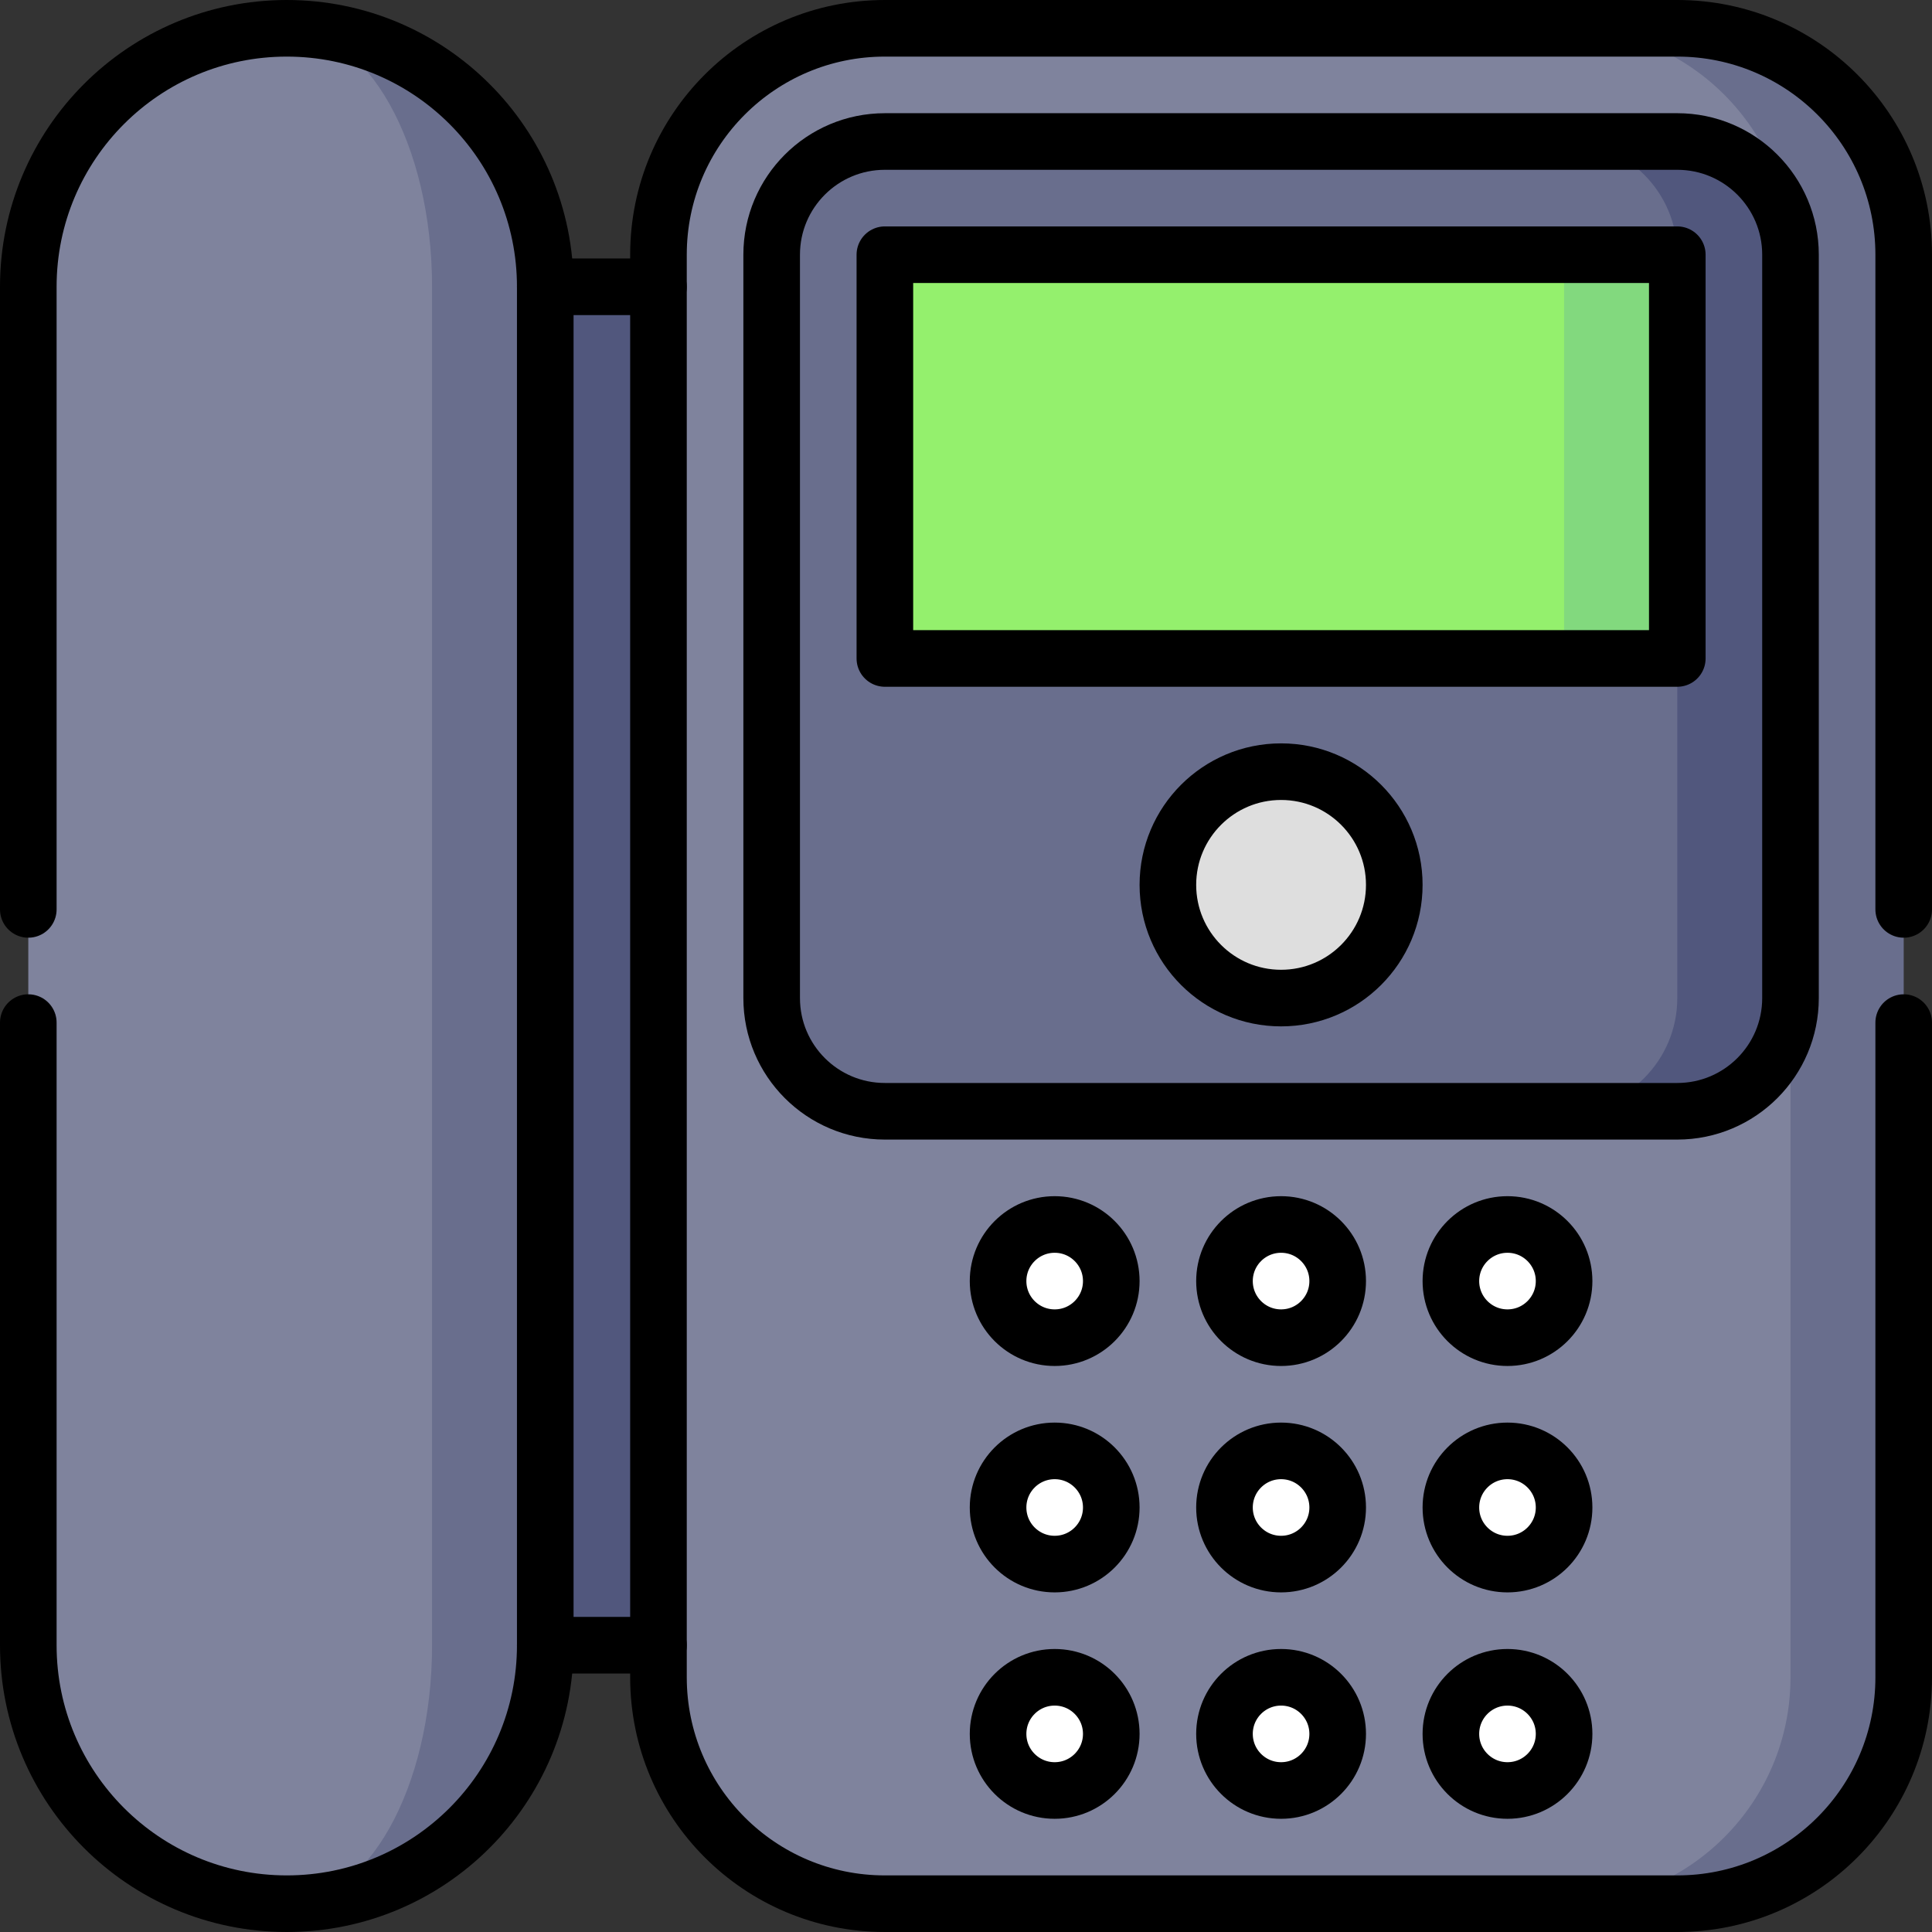 <svg version="1.1" id="Capa_1" xmlns="http://www.w3.org/2000/svg" xmlns:xlink="http://www.w3.org/1999/xlink" x="0px" y="0px" viewBox="0 0 512 512" style="enable-background:new 0 0 512 512;" xml:space="preserve">
<rect x="0" y="0" width="512" height="512" fill="#333333" stroke="none"/>
<g>
	<rect x="129.5" y="76" style="fill:#51577D;" width="60" height="360"/>
	<path style="fill:#696E8D;" d="M444.5,7.5h-30v497h30c33.137,0,60-26.863,60-60v-377C504.5,34.363,477.637,7.5,444.5,7.5z"/>
	<path style="fill:#7F839D;" d="M474.5,444.5v-180l-30-98.5l30-98.5c0-33.137-26.863-60-60-60h-180c-33.137,0-60,26.863-60,60v377&#10;&#9;&#9;c0,33.137,26.863,60,60,60h180C447.637,504.5,474.5,477.637,474.5,444.5z"/>
	<path style="fill:#51577D;" d="M444.5,37.5h-30v257h30c16.569,0,30-13.431,30-30v-197C474.5,50.931,461.069,37.5,444.5,37.5z"/>
	<path style="fill:#696E8D;" d="M444.5,264.5v-90l-30-53.5l30-53.5c0-16.569-13.431-30-30-30h-180c-16.569,0-30,13.431-30,30v197&#10;&#9;&#9;c0,16.569,13.431,30,30,30h180C431.069,294.5,444.5,281.069,444.5,264.5z"/>
	<path style="fill:#696E8D;" d="M76,7.5c0,0,0,497,0,497c37.832,0,68.5-30.668,68.5-68.5V76C144.5,38.168,113.832,7.5,76,7.5z"/>
	<path style="fill:#7F839D;" d="M114.5,436V76c0-37.832-17.237-68.5-38.5-68.5C38.168,7.5,7.5,38.168,7.5,76v360&#10;&#9;&#9;c0,37.832,30.668,68.5,68.5,68.5C97.263,504.5,114.5,473.832,114.5,436z"/>
	<circle style="fill:#FFFFFF;" cx="399.5" cy="339.5" r="15"/>
	<circle style="fill:#FFFFFF;" cx="339.5" cy="339.5" r="15"/>
	<circle style="fill:#DEDEDE;" cx="339.5" cy="234.5" r="30"/>
	<circle style="fill:#FFFFFF;" cx="279.5" cy="339.5" r="15"/>
	<circle style="fill:#FFFFFF;" cx="399.5" cy="399.5" r="15"/>
	<circle style="fill:#FFFFFF;" cx="339.5" cy="399.5" r="15"/>
	<circle style="fill:#FFFFFF;" cx="279.5" cy="399.5" r="15"/>
	<circle style="fill:#FFFFFF;" cx="399.5" cy="459.5" r="15"/>
	<circle style="fill:#FFFFFF;" cx="339.5" cy="459.5" r="15"/>
	<circle style="fill:#FFFFFF;" cx="279.5" cy="459.5" r="15"/>
	<polygon style="fill:#82D97E;" points="414.5,67.5 399.5,121 414.5,174.5 444.5,174.5 444.5,67.5 &#9;"/>
	<rect x="234.5" y="67.5" style="fill:#94F06D;" width="180" height="107"/>
	
		<circle style="fill:none;stroke:#000000;stroke-width:15;stroke-linecap:round;stroke-linejoin:round;stroke-miterlimit:10;" cx="399.5" cy="339.5" r="15"/>
	
		<circle style="fill:none;stroke:#000000;stroke-width:15;stroke-linecap:round;stroke-linejoin:round;stroke-miterlimit:10;" cx="339.5" cy="339.5" r="15"/>
	
		<circle style="fill:none;stroke:#000000;stroke-width:15;stroke-linecap:round;stroke-linejoin:round;stroke-miterlimit:10;" cx="339.5" cy="234.5" r="30"/>
	
		<circle style="fill:none;stroke:#000000;stroke-width:15;stroke-linecap:round;stroke-linejoin:round;stroke-miterlimit:10;" cx="279.5" cy="339.5" r="15"/>
	
		<circle style="fill:none;stroke:#000000;stroke-width:15;stroke-linecap:round;stroke-linejoin:round;stroke-miterlimit:10;" cx="399.5" cy="399.5" r="15"/>
	
		<circle style="fill:none;stroke:#000000;stroke-width:15;stroke-linecap:round;stroke-linejoin:round;stroke-miterlimit:10;" cx="339.5" cy="399.5" r="15"/>
	
		<circle style="fill:none;stroke:#000000;stroke-width:15;stroke-linecap:round;stroke-linejoin:round;stroke-miterlimit:10;" cx="279.5" cy="399.5" r="15"/>
	
		<circle style="fill:none;stroke:#000000;stroke-width:15;stroke-linecap:round;stroke-linejoin:round;stroke-miterlimit:10;" cx="399.5" cy="459.5" r="15"/>
	
		<circle style="fill:none;stroke:#000000;stroke-width:15;stroke-linecap:round;stroke-linejoin:round;stroke-miterlimit:10;" cx="339.5" cy="459.5" r="15"/>
	
		<circle style="fill:none;stroke:#000000;stroke-width:15;stroke-linecap:round;stroke-linejoin:round;stroke-miterlimit:10;" cx="279.5" cy="459.5" r="15"/>
	<path style="fill:none;stroke:#000000;stroke-width:15;stroke-linecap:round;stroke-linejoin:round;stroke-miterlimit:10;" d="&#10;&#9;&#9;M504.5,241V67.5c0-33.137-26.863-60-60-60h-210c-33.137,0-60,26.863-60,60v377c0,33.137,26.863,60,60,60h210&#10;&#9;&#9;c33.137,0,60-26.863,60-60V271"/>
	<path style="fill:none;stroke:#000000;stroke-width:15;stroke-linecap:round;stroke-linejoin:round;stroke-miterlimit:10;" d="&#10;&#9;&#9;M444.5,37.5h-210c-16.569,0-30,13.431-30,30v197c0,16.569,13.431,30,30,30h210c16.569,0,30-13.431,30-30v-197&#10;&#9;&#9;C474.5,50.931,461.069,37.5,444.5,37.5z"/>
	
		<rect x="234.5" y="67.5" style="fill:none;stroke:#000000;stroke-width:15;stroke-linecap:round;stroke-linejoin:round;stroke-miterlimit:10;" width="210" height="107"/>
	<path style="fill:none;stroke:#000000;stroke-width:15;stroke-linecap:round;stroke-linejoin:round;stroke-miterlimit:10;" d="&#10;&#9;&#9;M7.5,271l0,165c0,37.831,30.668,68.5,68.5,68.5c37.832,0,68.5-30.668,68.5-68.5V76c0-37.831-30.668-68.5-68.5-68.5&#10;&#9;&#9;C38.168,7.5,7.5,38.168,7.5,76v165"/>
	
		<line style="fill:none;stroke:#000000;stroke-width:15;stroke-linecap:round;stroke-linejoin:round;stroke-miterlimit:10;" x1="174.5" y1="76" x2="144.5" y2="76"/>
	
		<line style="fill:none;stroke:#000000;stroke-width:15;stroke-linecap:round;stroke-linejoin:round;stroke-miterlimit:10;" x1="174.5" y1="436" x2="144.5" y2="436"/>
</g>
<g>
</g>
<g>
</g>
<g>
</g>
<g>
</g>
<g>
</g>
<g>
</g>
<g>
</g>
<g>
</g>
<g>
</g>
<g>
</g>
<g>
</g>
<g>
</g>
<g>
</g>
<g>
</g>
<g>
</g>
</svg>